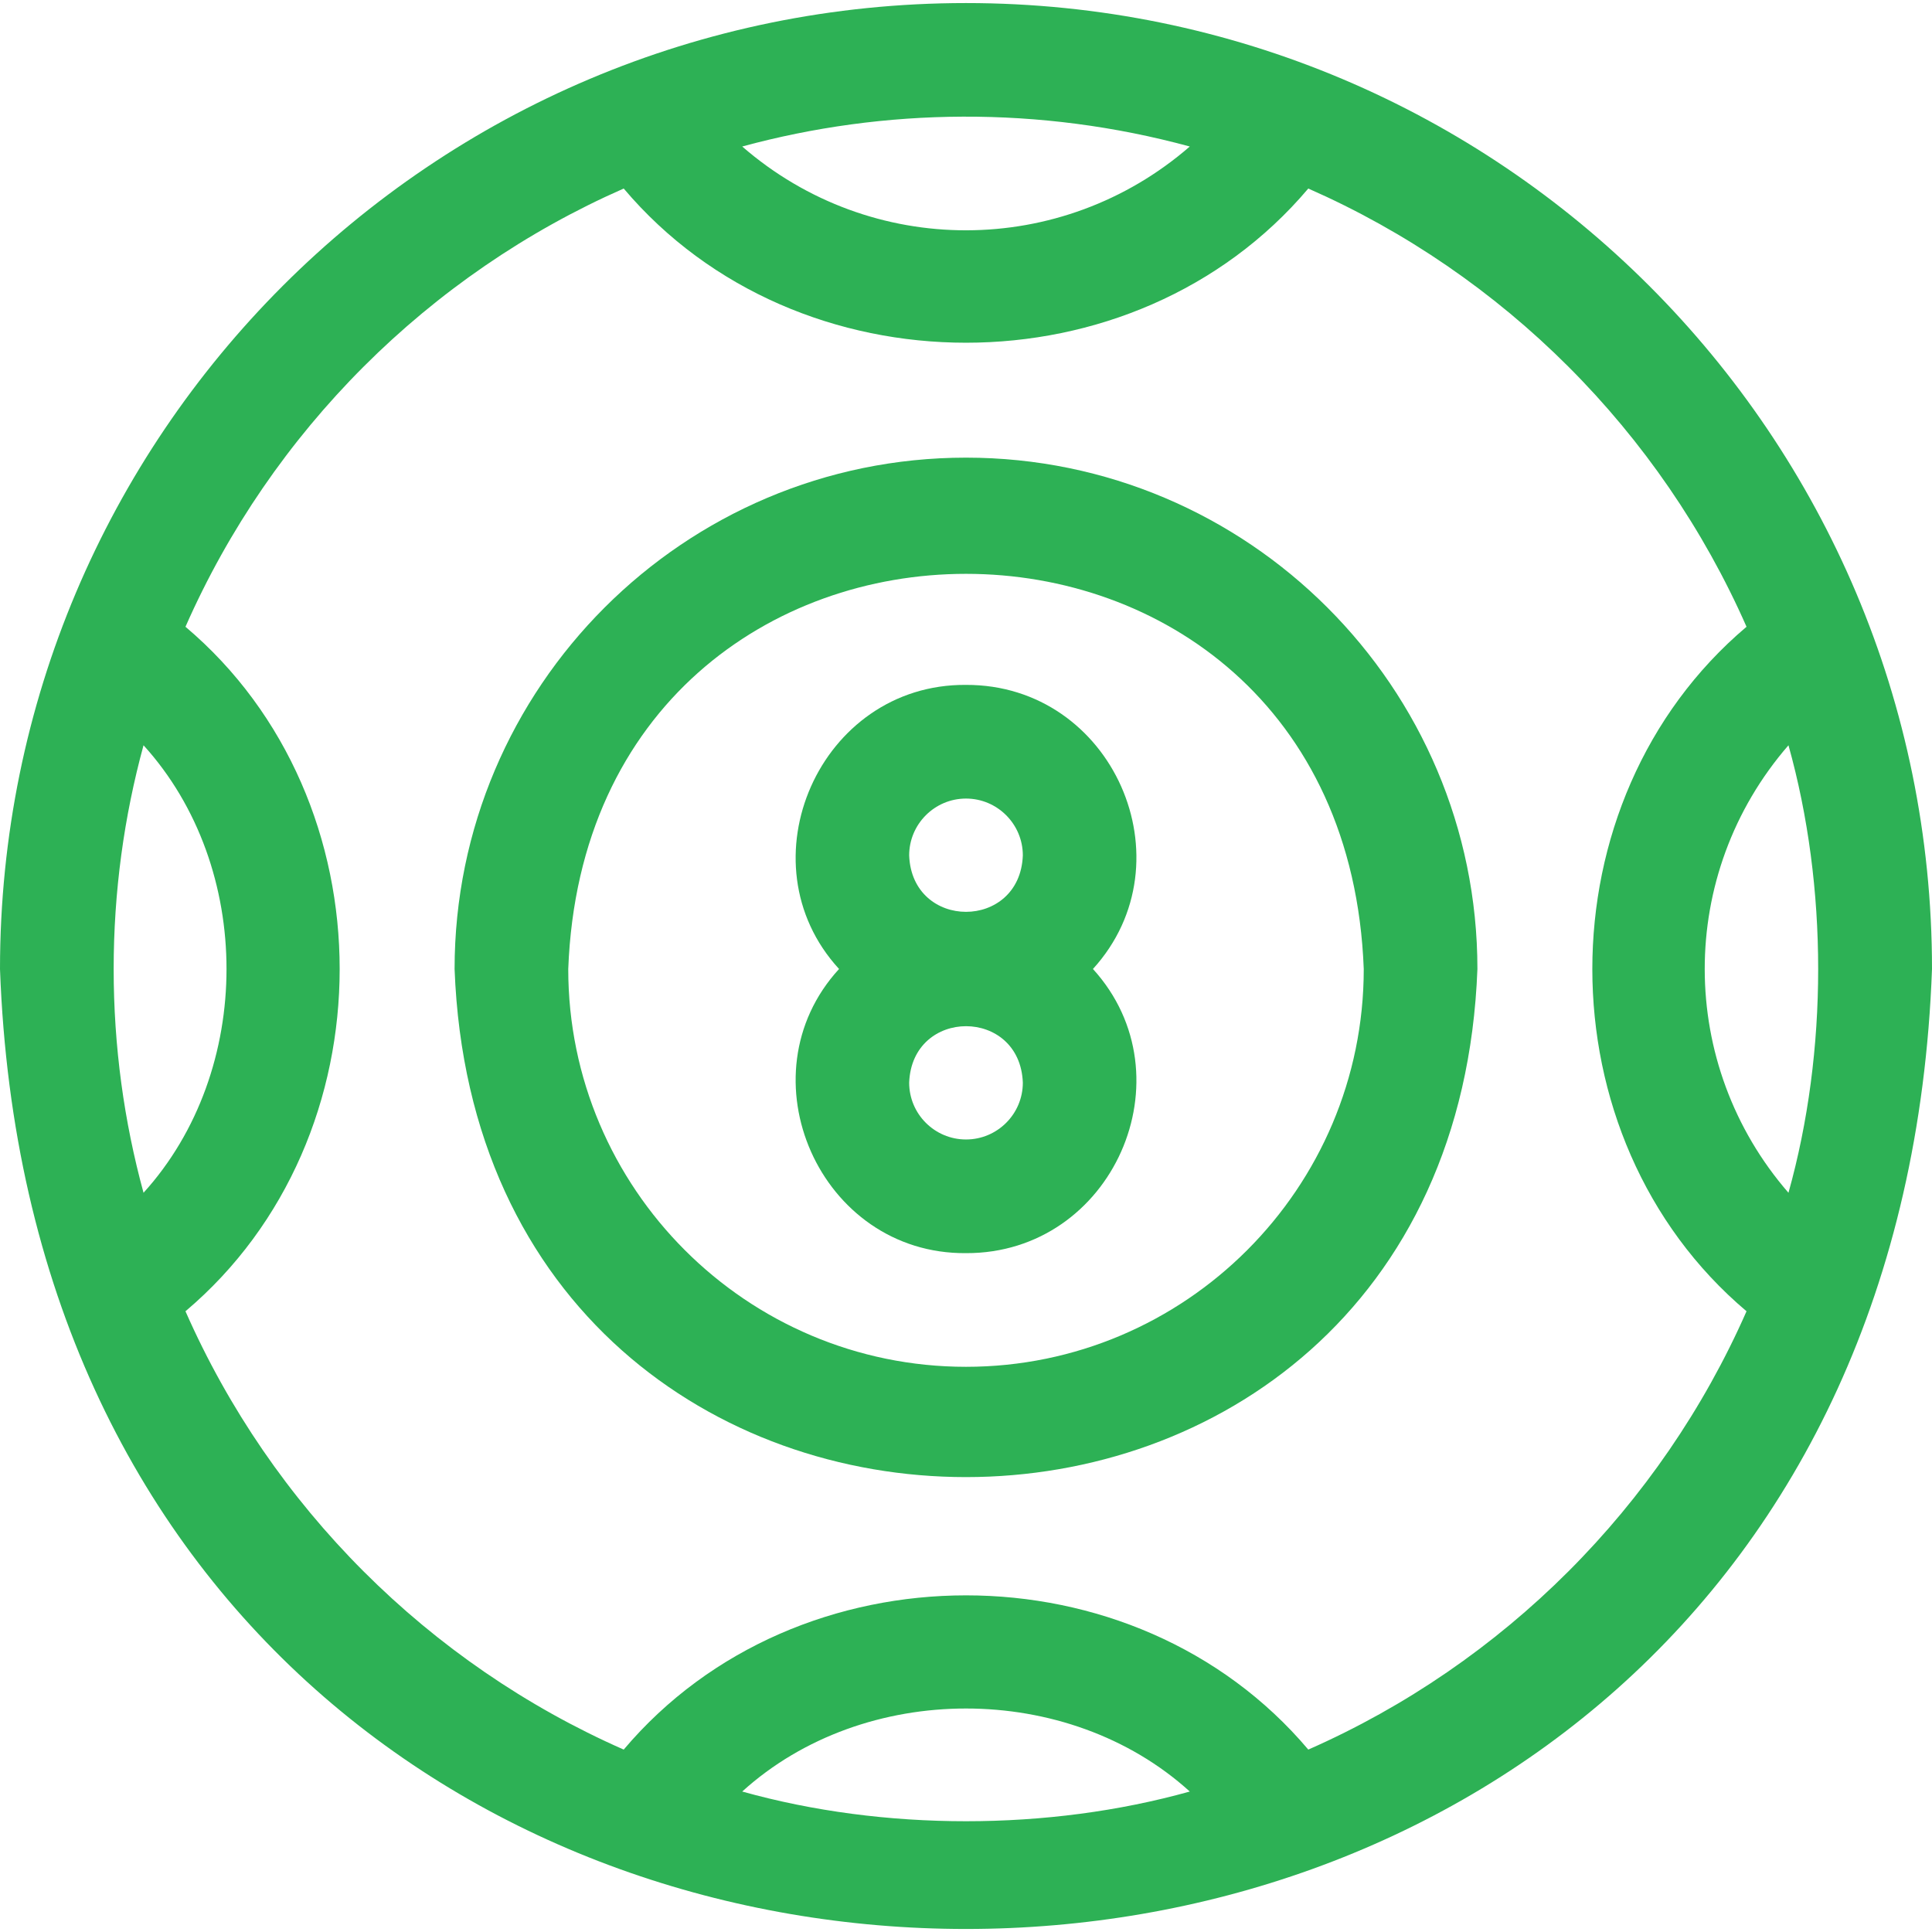 <svg width="24" height="24" viewBox="0 0 24 24" fill="none" xmlns="http://www.w3.org/2000/svg">
<g clip-path="url(#clip0_1558_2430)">
<path d="M12 0.038C5.368 0.038 0 5.405 0 12.038C0.581 27.939 23.421 27.936 24 12.037C24 5.406 18.633 0.038 12 0.038ZM22.217 14.817C20.835 13.226 20.825 10.861 22.217 9.258C22.709 11.016 22.709 13.059 22.217 14.817ZM14.78 1.82C13.188 3.203 10.824 3.213 9.22 1.82C10.986 1.339 12.913 1.312 14.78 1.82ZM1.412 12.038C1.412 11.076 1.541 10.144 1.783 9.258C3.158 10.773 3.157 13.302 1.783 14.817C1.541 13.931 1.412 12.999 1.412 12.038ZM9.22 22.255C10.736 20.88 13.264 20.88 14.78 22.255C13.021 22.747 10.979 22.747 9.22 22.255ZM16.252 21.734C14.094 19.179 9.906 19.18 7.748 21.734C5.323 20.666 3.372 18.715 2.304 16.289C4.858 14.131 4.858 9.944 2.304 7.786C3.372 5.361 5.323 3.409 7.748 2.342C9.906 4.896 14.094 4.896 16.252 2.342C18.677 3.409 20.628 5.361 21.696 7.786C19.142 9.944 19.142 14.132 21.696 16.289C20.628 18.715 18.677 20.666 16.252 21.734Z" fill="#2DB155"/>
<path d="M12 5.685C8.497 5.685 5.647 8.535 5.647 12.038C5.966 20.454 18.035 20.452 18.353 12.037C18.353 8.535 15.503 5.685 12 5.685ZM12 16.979C9.275 16.979 7.059 14.762 7.059 12.038C7.307 5.491 16.694 5.493 16.941 12.038C16.941 14.762 14.725 16.979 12 16.979Z" fill="#2DB155"/>
<path d="M12 8.508C10.183 8.494 9.207 10.713 10.423 12.037C9.207 13.363 10.183 15.582 12 15.567C13.823 15.573 14.792 13.373 13.577 12.037C14.792 10.702 13.823 8.502 12 8.508ZM12 9.92C12.389 9.92 12.706 10.237 12.706 10.626C12.671 11.561 11.329 11.561 11.294 10.626C11.294 10.237 11.611 9.92 12 9.92ZM12 14.155C11.611 14.155 11.294 13.839 11.294 13.449C11.33 12.514 12.671 12.514 12.706 13.449C12.706 13.839 12.389 14.155 12 14.155Z" fill="#2DB155"/>
</g>
<defs>
<clipPath id="clip0_1558_2430">
<rect width="24" height="24" fill="white"/>
</clipPath>
</defs>
</svg>
